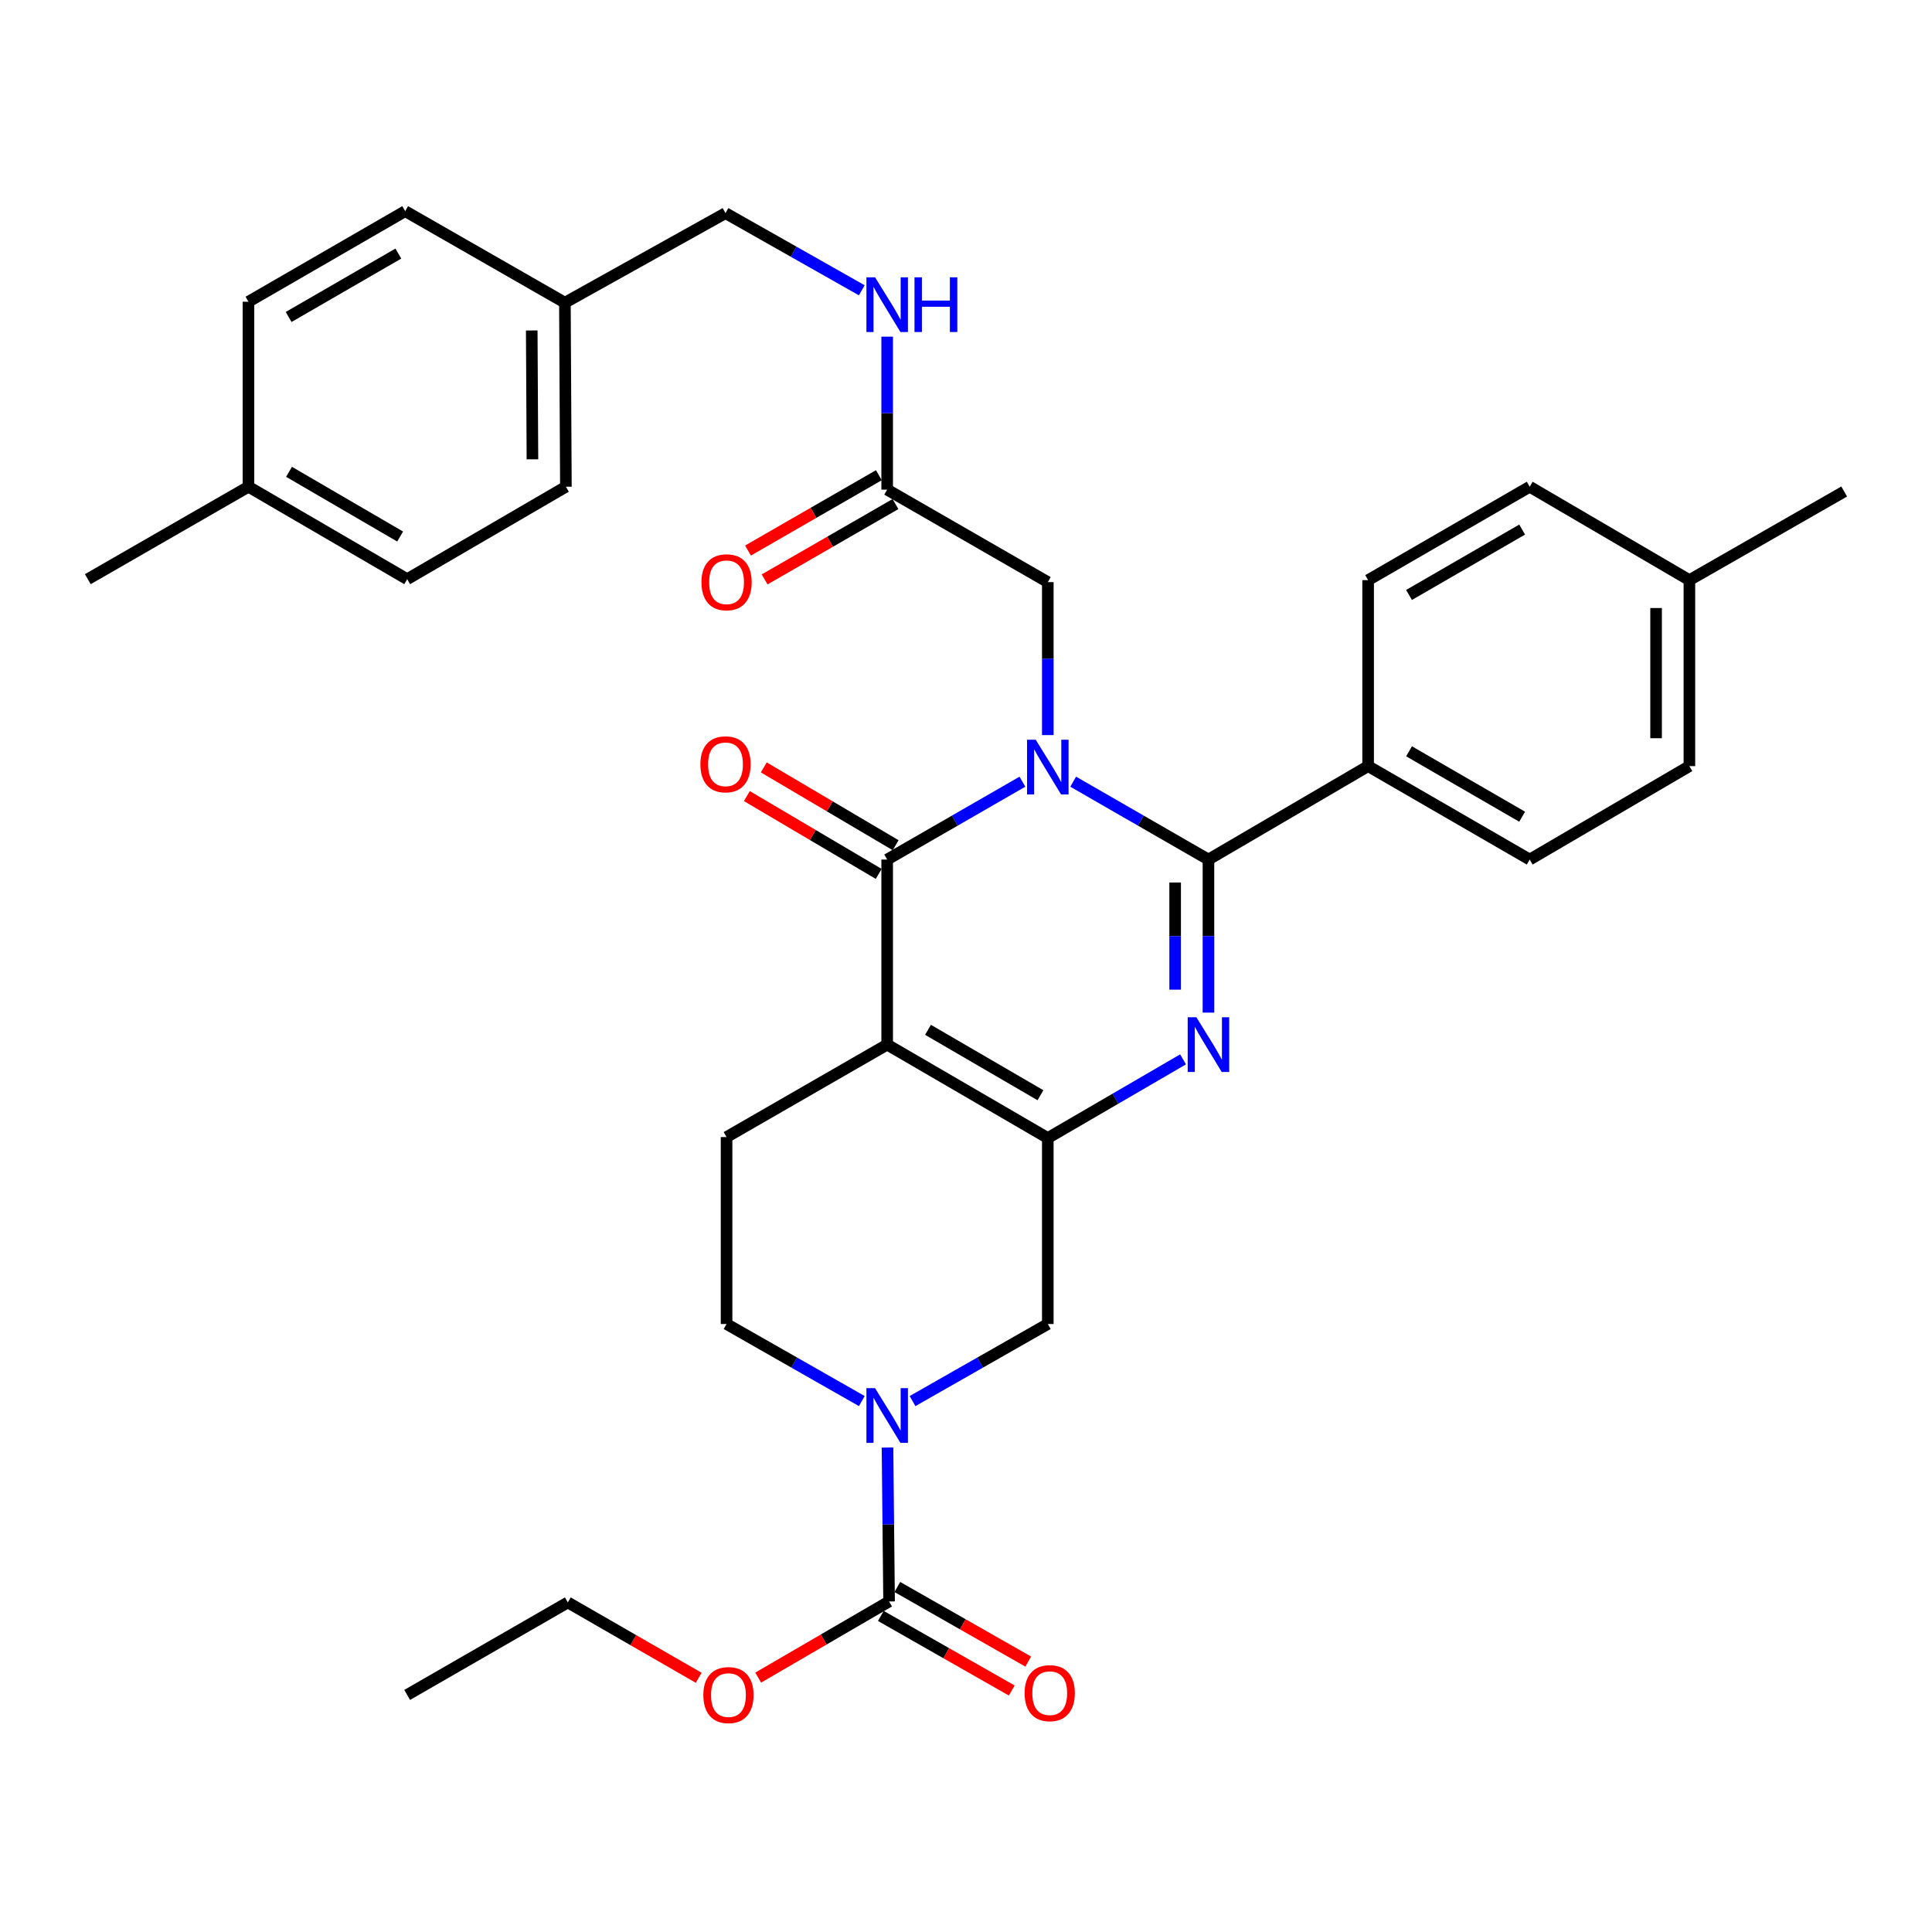 <?xml version='1.0' encoding='iso-8859-1'?>
<svg version='1.1' baseProfile='full'
              xmlns='http://www.w3.org/2000/svg'
                      xmlns:rdkit='http://www.rdkit.org/xml'
                      xmlns:xlink='http://www.w3.org/1999/xlink'
                  xml:space='preserve'
width='1000px' height='1000px' viewBox='0 0 1000 1000'>
<!-- END OF HEADER -->
<rect style='opacity:1.0;fill:#FFFFFF;stroke:none' width='1000' height='1000' x='0' y='0'> </rect>
<path class='bond-1' d='M 555.481,404.601 L 590.487,424.753' style='fill:none;fill-rule:evenodd;stroke:#0000FF;stroke-width:6px;stroke-linecap:butt;stroke-linejoin:miter;stroke-opacity:1' />
<path class='bond-1' d='M 590.487,424.753 L 625.493,444.906' style='fill:none;fill-rule:evenodd;stroke:#000000;stroke-width:6px;stroke-linecap:butt;stroke-linejoin:miter;stroke-opacity:1' />
<path class='bond-2' d='M 529.203,404.602 L 494.202,424.754' style='fill:none;fill-rule:evenodd;stroke:#0000FF;stroke-width:6px;stroke-linecap:butt;stroke-linejoin:miter;stroke-opacity:1' />
<path class='bond-2' d='M 494.202,424.754 L 459.2,444.906' style='fill:none;fill-rule:evenodd;stroke:#000000;stroke-width:6px;stroke-linecap:butt;stroke-linejoin:miter;stroke-opacity:1' />
<path class='bond-8' d='M 542.342,380.484 L 542.342,340.893' style='fill:none;fill-rule:evenodd;stroke:#0000FF;stroke-width:6px;stroke-linecap:butt;stroke-linejoin:miter;stroke-opacity:1' />
<path class='bond-8' d='M 542.342,340.893 L 542.342,301.301' style='fill:none;fill-rule:evenodd;stroke:#000000;stroke-width:6px;stroke-linecap:butt;stroke-linejoin:miter;stroke-opacity:1' />
<path class='bond-0' d='M 459.2,540.68 L 459.2,444.906' style='fill:none;fill-rule:evenodd;stroke:#000000;stroke-width:6px;stroke-linecap:butt;stroke-linejoin:miter;stroke-opacity:1' />
<path class='bond-4' d='M 459.2,540.68 L 542.342,589.046' style='fill:none;fill-rule:evenodd;stroke:#000000;stroke-width:6px;stroke-linecap:butt;stroke-linejoin:miter;stroke-opacity:1' />
<path class='bond-4' d='M 480.34,533.034 L 538.539,566.89' style='fill:none;fill-rule:evenodd;stroke:#000000;stroke-width:6px;stroke-linecap:butt;stroke-linejoin:miter;stroke-opacity:1' />
<path class='bond-9' d='M 459.2,540.68 L 376.068,588.548' style='fill:none;fill-rule:evenodd;stroke:#000000;stroke-width:6px;stroke-linecap:butt;stroke-linejoin:miter;stroke-opacity:1' />
<path class='bond-3' d='M 625.493,444.906 L 625.493,484.516' style='fill:none;fill-rule:evenodd;stroke:#000000;stroke-width:6px;stroke-linecap:butt;stroke-linejoin:miter;stroke-opacity:1' />
<path class='bond-3' d='M 625.493,484.516 L 625.493,524.126' style='fill:none;fill-rule:evenodd;stroke:#0000FF;stroke-width:6px;stroke-linecap:butt;stroke-linejoin:miter;stroke-opacity:1' />
<path class='bond-3' d='M 608.254,456.789 L 608.254,484.516' style='fill:none;fill-rule:evenodd;stroke:#000000;stroke-width:6px;stroke-linecap:butt;stroke-linejoin:miter;stroke-opacity:1' />
<path class='bond-3' d='M 608.254,484.516 L 608.254,512.243' style='fill:none;fill-rule:evenodd;stroke:#0000FF;stroke-width:6px;stroke-linecap:butt;stroke-linejoin:miter;stroke-opacity:1' />
<path class='bond-10' d='M 625.493,444.906 L 708.137,396.54' style='fill:none;fill-rule:evenodd;stroke:#000000;stroke-width:6px;stroke-linecap:butt;stroke-linejoin:miter;stroke-opacity:1' />
<path class='bond-12' d='M 463.581,437.482 L 429.456,417.344' style='fill:none;fill-rule:evenodd;stroke:#000000;stroke-width:6px;stroke-linecap:butt;stroke-linejoin:miter;stroke-opacity:1' />
<path class='bond-12' d='M 429.456,417.344 L 395.332,397.206' style='fill:none;fill-rule:evenodd;stroke:#FF0000;stroke-width:6px;stroke-linecap:butt;stroke-linejoin:miter;stroke-opacity:1' />
<path class='bond-12' d='M 454.819,452.329 L 420.695,432.191' style='fill:none;fill-rule:evenodd;stroke:#000000;stroke-width:6px;stroke-linecap:butt;stroke-linejoin:miter;stroke-opacity:1' />
<path class='bond-12' d='M 420.695,432.191 L 386.57,412.053' style='fill:none;fill-rule:evenodd;stroke:#FF0000;stroke-width:6px;stroke-linecap:butt;stroke-linejoin:miter;stroke-opacity:1' />
<path class='bond-34' d='M 612.348,548.326 L 577.345,568.686' style='fill:none;fill-rule:evenodd;stroke:#0000FF;stroke-width:6px;stroke-linecap:butt;stroke-linejoin:miter;stroke-opacity:1' />
<path class='bond-34' d='M 577.345,568.686 L 542.342,589.046' style='fill:none;fill-rule:evenodd;stroke:#000000;stroke-width:6px;stroke-linecap:butt;stroke-linejoin:miter;stroke-opacity:1' />
<path class='bond-7' d='M 542.342,589.046 L 542.342,685.309' style='fill:none;fill-rule:evenodd;stroke:#000000;stroke-width:6px;stroke-linecap:butt;stroke-linejoin:miter;stroke-opacity:1' />
<path class='bond-5' d='M 446.068,725.196 L 411.068,705.253' style='fill:none;fill-rule:evenodd;stroke:#0000FF;stroke-width:6px;stroke-linecap:butt;stroke-linejoin:miter;stroke-opacity:1' />
<path class='bond-5' d='M 411.068,705.253 L 376.068,685.309' style='fill:none;fill-rule:evenodd;stroke:#000000;stroke-width:6px;stroke-linecap:butt;stroke-linejoin:miter;stroke-opacity:1' />
<path class='bond-6' d='M 459.37,749.245 L 459.778,789.079' style='fill:none;fill-rule:evenodd;stroke:#0000FF;stroke-width:6px;stroke-linecap:butt;stroke-linejoin:miter;stroke-opacity:1' />
<path class='bond-6' d='M 459.778,789.079 L 460.187,828.913' style='fill:none;fill-rule:evenodd;stroke:#000000;stroke-width:6px;stroke-linecap:butt;stroke-linejoin:miter;stroke-opacity:1' />
<path class='bond-35' d='M 472.332,725.197 L 507.337,705.253' style='fill:none;fill-rule:evenodd;stroke:#0000FF;stroke-width:6px;stroke-linecap:butt;stroke-linejoin:miter;stroke-opacity:1' />
<path class='bond-35' d='M 507.337,705.253 L 542.342,685.309' style='fill:none;fill-rule:evenodd;stroke:#000000;stroke-width:6px;stroke-linecap:butt;stroke-linejoin:miter;stroke-opacity:1' />
<path class='bond-14' d='M 455.919,836.402 L 489.799,855.707' style='fill:none;fill-rule:evenodd;stroke:#000000;stroke-width:6px;stroke-linecap:butt;stroke-linejoin:miter;stroke-opacity:1' />
<path class='bond-14' d='M 489.799,855.707 L 523.678,875.011' style='fill:none;fill-rule:evenodd;stroke:#FF0000;stroke-width:6px;stroke-linecap:butt;stroke-linejoin:miter;stroke-opacity:1' />
<path class='bond-14' d='M 464.454,821.424 L 498.333,840.728' style='fill:none;fill-rule:evenodd;stroke:#000000;stroke-width:6px;stroke-linecap:butt;stroke-linejoin:miter;stroke-opacity:1' />
<path class='bond-14' d='M 498.333,840.728 L 532.213,860.033' style='fill:none;fill-rule:evenodd;stroke:#FF0000;stroke-width:6px;stroke-linecap:butt;stroke-linejoin:miter;stroke-opacity:1' />
<path class='bond-19' d='M 460.187,828.913 L 426.318,848.619' style='fill:none;fill-rule:evenodd;stroke:#000000;stroke-width:6px;stroke-linecap:butt;stroke-linejoin:miter;stroke-opacity:1' />
<path class='bond-19' d='M 426.318,848.619 L 392.45,868.326' style='fill:none;fill-rule:evenodd;stroke:#FF0000;stroke-width:6px;stroke-linecap:butt;stroke-linejoin:miter;stroke-opacity:1' />
<path class='bond-11' d='M 542.342,301.301 L 459.2,253.433' style='fill:none;fill-rule:evenodd;stroke:#000000;stroke-width:6px;stroke-linecap:butt;stroke-linejoin:miter;stroke-opacity:1' />
<path class='bond-13' d='M 376.068,588.548 L 376.068,685.309' style='fill:none;fill-rule:evenodd;stroke:#000000;stroke-width:6px;stroke-linecap:butt;stroke-linejoin:miter;stroke-opacity:1' />
<path class='bond-17' d='M 708.137,396.54 L 791.777,444.906' style='fill:none;fill-rule:evenodd;stroke:#000000;stroke-width:6px;stroke-linecap:butt;stroke-linejoin:miter;stroke-opacity:1' />
<path class='bond-17' d='M 729.313,388.871 L 787.861,422.727' style='fill:none;fill-rule:evenodd;stroke:#000000;stroke-width:6px;stroke-linecap:butt;stroke-linejoin:miter;stroke-opacity:1' />
<path class='bond-18' d='M 708.137,396.54 L 708.137,300.277' style='fill:none;fill-rule:evenodd;stroke:#000000;stroke-width:6px;stroke-linecap:butt;stroke-linejoin:miter;stroke-opacity:1' />
<path class='bond-15' d='M 459.2,253.433 L 459.2,213.842' style='fill:none;fill-rule:evenodd;stroke:#000000;stroke-width:6px;stroke-linecap:butt;stroke-linejoin:miter;stroke-opacity:1' />
<path class='bond-15' d='M 459.2,213.842 L 459.2,174.251' style='fill:none;fill-rule:evenodd;stroke:#0000FF;stroke-width:6px;stroke-linecap:butt;stroke-linejoin:miter;stroke-opacity:1' />
<path class='bond-16' d='M 454.899,245.964 L 421.032,265.464' style='fill:none;fill-rule:evenodd;stroke:#000000;stroke-width:6px;stroke-linecap:butt;stroke-linejoin:miter;stroke-opacity:1' />
<path class='bond-16' d='M 421.032,265.464 L 387.165,284.965' style='fill:none;fill-rule:evenodd;stroke:#FF0000;stroke-width:6px;stroke-linecap:butt;stroke-linejoin:miter;stroke-opacity:1' />
<path class='bond-16' d='M 463.501,260.903 L 429.634,280.404' style='fill:none;fill-rule:evenodd;stroke:#000000;stroke-width:6px;stroke-linecap:butt;stroke-linejoin:miter;stroke-opacity:1' />
<path class='bond-16' d='M 429.634,280.404 L 395.767,299.905' style='fill:none;fill-rule:evenodd;stroke:#FF0000;stroke-width:6px;stroke-linecap:butt;stroke-linejoin:miter;stroke-opacity:1' />
<path class='bond-20' d='M 446.056,150.255 L 410.789,130.286' style='fill:none;fill-rule:evenodd;stroke:#0000FF;stroke-width:6px;stroke-linecap:butt;stroke-linejoin:miter;stroke-opacity:1' />
<path class='bond-20' d='M 410.789,130.286 L 375.522,110.318' style='fill:none;fill-rule:evenodd;stroke:#000000;stroke-width:6px;stroke-linecap:butt;stroke-linejoin:miter;stroke-opacity:1' />
<path class='bond-22' d='M 791.777,444.906 L 874.43,396.54' style='fill:none;fill-rule:evenodd;stroke:#000000;stroke-width:6px;stroke-linecap:butt;stroke-linejoin:miter;stroke-opacity:1' />
<path class='bond-23' d='M 708.137,300.277 L 791.777,251.93' style='fill:none;fill-rule:evenodd;stroke:#000000;stroke-width:6px;stroke-linecap:butt;stroke-linejoin:miter;stroke-opacity:1' />
<path class='bond-23' d='M 729.31,307.95 L 787.858,274.107' style='fill:none;fill-rule:evenodd;stroke:#000000;stroke-width:6px;stroke-linecap:butt;stroke-linejoin:miter;stroke-opacity:1' />
<path class='bond-30' d='M 361.646,868.422 L 327.775,848.916' style='fill:none;fill-rule:evenodd;stroke:#FF0000;stroke-width:6px;stroke-linecap:butt;stroke-linejoin:miter;stroke-opacity:1' />
<path class='bond-30' d='M 327.775,848.916 L 293.903,829.411' style='fill:none;fill-rule:evenodd;stroke:#000000;stroke-width:6px;stroke-linecap:butt;stroke-linejoin:miter;stroke-opacity:1' />
<path class='bond-21' d='M 375.522,110.318 L 292.39,156.673' style='fill:none;fill-rule:evenodd;stroke:#000000;stroke-width:6px;stroke-linecap:butt;stroke-linejoin:miter;stroke-opacity:1' />
<path class='bond-26' d='M 292.39,156.673 L 209.727,109.293' style='fill:none;fill-rule:evenodd;stroke:#000000;stroke-width:6px;stroke-linecap:butt;stroke-linejoin:miter;stroke-opacity:1' />
<path class='bond-27' d='M 292.39,156.673 L 292.907,251.93' style='fill:none;fill-rule:evenodd;stroke:#000000;stroke-width:6px;stroke-linecap:butt;stroke-linejoin:miter;stroke-opacity:1' />
<path class='bond-27' d='M 275.228,171.055 L 275.59,237.735' style='fill:none;fill-rule:evenodd;stroke:#000000;stroke-width:6px;stroke-linecap:butt;stroke-linejoin:miter;stroke-opacity:1' />
<path class='bond-36' d='M 874.43,396.54 L 874.43,300.277' style='fill:none;fill-rule:evenodd;stroke:#000000;stroke-width:6px;stroke-linecap:butt;stroke-linejoin:miter;stroke-opacity:1' />
<path class='bond-36' d='M 857.191,382.1 L 857.191,314.716' style='fill:none;fill-rule:evenodd;stroke:#000000;stroke-width:6px;stroke-linecap:butt;stroke-linejoin:miter;stroke-opacity:1' />
<path class='bond-24' d='M 791.777,251.93 L 874.43,300.277' style='fill:none;fill-rule:evenodd;stroke:#000000;stroke-width:6px;stroke-linecap:butt;stroke-linejoin:miter;stroke-opacity:1' />
<path class='bond-31' d='M 874.43,300.277 L 954.545,254.41' style='fill:none;fill-rule:evenodd;stroke:#000000;stroke-width:6px;stroke-linecap:butt;stroke-linejoin:miter;stroke-opacity:1' />
<path class='bond-25' d='M 128.606,251.93 L 210.752,299.779' style='fill:none;fill-rule:evenodd;stroke:#000000;stroke-width:6px;stroke-linecap:butt;stroke-linejoin:miter;stroke-opacity:1' />
<path class='bond-25' d='M 149.605,244.211 L 207.107,277.705' style='fill:none;fill-rule:evenodd;stroke:#000000;stroke-width:6px;stroke-linecap:butt;stroke-linejoin:miter;stroke-opacity:1' />
<path class='bond-32' d='M 128.606,251.93 L 45.455,299.779' style='fill:none;fill-rule:evenodd;stroke:#000000;stroke-width:6px;stroke-linecap:butt;stroke-linejoin:miter;stroke-opacity:1' />
<path class='bond-37' d='M 128.606,251.93 L 128.606,156.174' style='fill:none;fill-rule:evenodd;stroke:#000000;stroke-width:6px;stroke-linecap:butt;stroke-linejoin:miter;stroke-opacity:1' />
<path class='bond-29' d='M 209.727,109.293 L 128.606,156.174' style='fill:none;fill-rule:evenodd;stroke:#000000;stroke-width:6px;stroke-linecap:butt;stroke-linejoin:miter;stroke-opacity:1' />
<path class='bond-29' d='M 206.185,131.251 L 149.4,164.068' style='fill:none;fill-rule:evenodd;stroke:#000000;stroke-width:6px;stroke-linecap:butt;stroke-linejoin:miter;stroke-opacity:1' />
<path class='bond-28' d='M 292.907,251.93 L 210.752,299.779' style='fill:none;fill-rule:evenodd;stroke:#000000;stroke-width:6px;stroke-linecap:butt;stroke-linejoin:miter;stroke-opacity:1' />
<path class='bond-33' d='M 293.903,829.411 L 210.752,877.289' style='fill:none;fill-rule:evenodd;stroke:#000000;stroke-width:6px;stroke-linecap:butt;stroke-linejoin:miter;stroke-opacity:1' />
<path  class='atom-0' d='M 536.082 382.878
L 545.362 397.878
Q 546.282 399.358, 547.762 402.038
Q 549.242 404.718, 549.322 404.878
L 549.322 382.878
L 553.082 382.878
L 553.082 411.198
L 549.202 411.198
L 539.242 394.798
Q 538.082 392.878, 536.842 390.678
Q 535.642 388.478, 535.282 387.798
L 535.282 411.198
L 531.602 411.198
L 531.602 382.878
L 536.082 382.878
' fill='#0000FF'/>
<path  class='atom-4' d='M 619.233 526.52
L 628.513 541.52
Q 629.433 543, 630.913 545.68
Q 632.393 548.36, 632.473 548.52
L 632.473 526.52
L 636.233 526.52
L 636.233 554.84
L 632.353 554.84
L 622.393 538.44
Q 621.233 536.52, 619.993 534.32
Q 618.793 532.12, 618.433 531.44
L 618.433 554.84
L 614.753 554.84
L 614.753 526.52
L 619.233 526.52
' fill='#0000FF'/>
<path  class='atom-6' d='M 452.94 718.519
L 462.22 733.519
Q 463.14 734.999, 464.62 737.679
Q 466.1 740.359, 466.18 740.519
L 466.18 718.519
L 469.94 718.519
L 469.94 746.839
L 466.06 746.839
L 456.1 730.439
Q 454.94 728.519, 453.7 726.319
Q 452.5 724.119, 452.14 723.439
L 452.14 746.839
L 448.46 746.839
L 448.46 718.519
L 452.94 718.519
' fill='#0000FF'/>
<path  class='atom-13' d='M 362.522 395.604
Q 362.522 388.804, 365.882 385.004
Q 369.242 381.204, 375.522 381.204
Q 381.802 381.204, 385.162 385.004
Q 388.522 388.804, 388.522 395.604
Q 388.522 402.484, 385.122 406.404
Q 381.722 410.284, 375.522 410.284
Q 369.282 410.284, 365.882 406.404
Q 362.522 402.524, 362.522 395.604
M 375.522 407.084
Q 379.842 407.084, 382.162 404.204
Q 384.522 401.284, 384.522 395.604
Q 384.522 390.044, 382.162 387.244
Q 379.842 384.404, 375.522 384.404
Q 371.202 384.404, 368.842 387.204
Q 366.522 390.004, 366.522 395.604
Q 366.522 401.324, 368.842 404.204
Q 371.202 407.084, 375.522 407.084
' fill='#FF0000'/>
<path  class='atom-15' d='M 530.338 876.373
Q 530.338 869.573, 533.698 865.773
Q 537.058 861.973, 543.338 861.973
Q 549.618 861.973, 552.978 865.773
Q 556.338 869.573, 556.338 876.373
Q 556.338 883.253, 552.938 887.173
Q 549.538 891.053, 543.338 891.053
Q 537.098 891.053, 533.698 887.173
Q 530.338 883.293, 530.338 876.373
M 543.338 887.853
Q 547.658 887.853, 549.978 884.973
Q 552.338 882.053, 552.338 876.373
Q 552.338 870.813, 549.978 868.013
Q 547.658 865.173, 543.338 865.173
Q 539.018 865.173, 536.658 867.973
Q 534.338 870.773, 534.338 876.373
Q 534.338 882.093, 536.658 884.973
Q 539.018 887.853, 543.338 887.853
' fill='#FF0000'/>
<path  class='atom-16' d='M 452.94 143.537
L 462.22 158.537
Q 463.14 160.017, 464.62 162.697
Q 466.1 165.377, 466.18 165.537
L 466.18 143.537
L 469.94 143.537
L 469.94 171.857
L 466.06 171.857
L 456.1 155.457
Q 454.94 153.537, 453.7 151.337
Q 452.5 149.137, 452.14 148.457
L 452.14 171.857
L 448.46 171.857
L 448.46 143.537
L 452.94 143.537
' fill='#0000FF'/>
<path  class='atom-16' d='M 473.34 143.537
L 477.18 143.537
L 477.18 155.577
L 491.66 155.577
L 491.66 143.537
L 495.5 143.537
L 495.5 171.857
L 491.66 171.857
L 491.66 158.777
L 477.18 158.777
L 477.18 171.857
L 473.34 171.857
L 473.34 143.537
' fill='#0000FF'/>
<path  class='atom-17' d='M 363.068 301.381
Q 363.068 294.581, 366.428 290.781
Q 369.788 286.981, 376.068 286.981
Q 382.348 286.981, 385.708 290.781
Q 389.068 294.581, 389.068 301.381
Q 389.068 308.261, 385.668 312.181
Q 382.268 316.061, 376.068 316.061
Q 369.828 316.061, 366.428 312.181
Q 363.068 308.301, 363.068 301.381
M 376.068 312.861
Q 380.388 312.861, 382.708 309.981
Q 385.068 307.061, 385.068 301.381
Q 385.068 295.821, 382.708 293.021
Q 380.388 290.181, 376.068 290.181
Q 371.748 290.181, 369.388 292.981
Q 367.068 295.781, 367.068 301.381
Q 367.068 307.101, 369.388 309.981
Q 371.748 312.861, 376.068 312.861
' fill='#FF0000'/>
<path  class='atom-20' d='M 364.045 877.369
Q 364.045 870.569, 367.405 866.769
Q 370.765 862.969, 377.045 862.969
Q 383.325 862.969, 386.685 866.769
Q 390.045 870.569, 390.045 877.369
Q 390.045 884.249, 386.645 888.169
Q 383.245 892.049, 377.045 892.049
Q 370.805 892.049, 367.405 888.169
Q 364.045 884.289, 364.045 877.369
M 377.045 888.849
Q 381.365 888.849, 383.685 885.969
Q 386.045 883.049, 386.045 877.369
Q 386.045 871.809, 383.685 869.009
Q 381.365 866.169, 377.045 866.169
Q 372.725 866.169, 370.365 868.969
Q 368.045 871.769, 368.045 877.369
Q 368.045 883.089, 370.365 885.969
Q 372.725 888.849, 377.045 888.849
' fill='#FF0000'/>
</svg>
